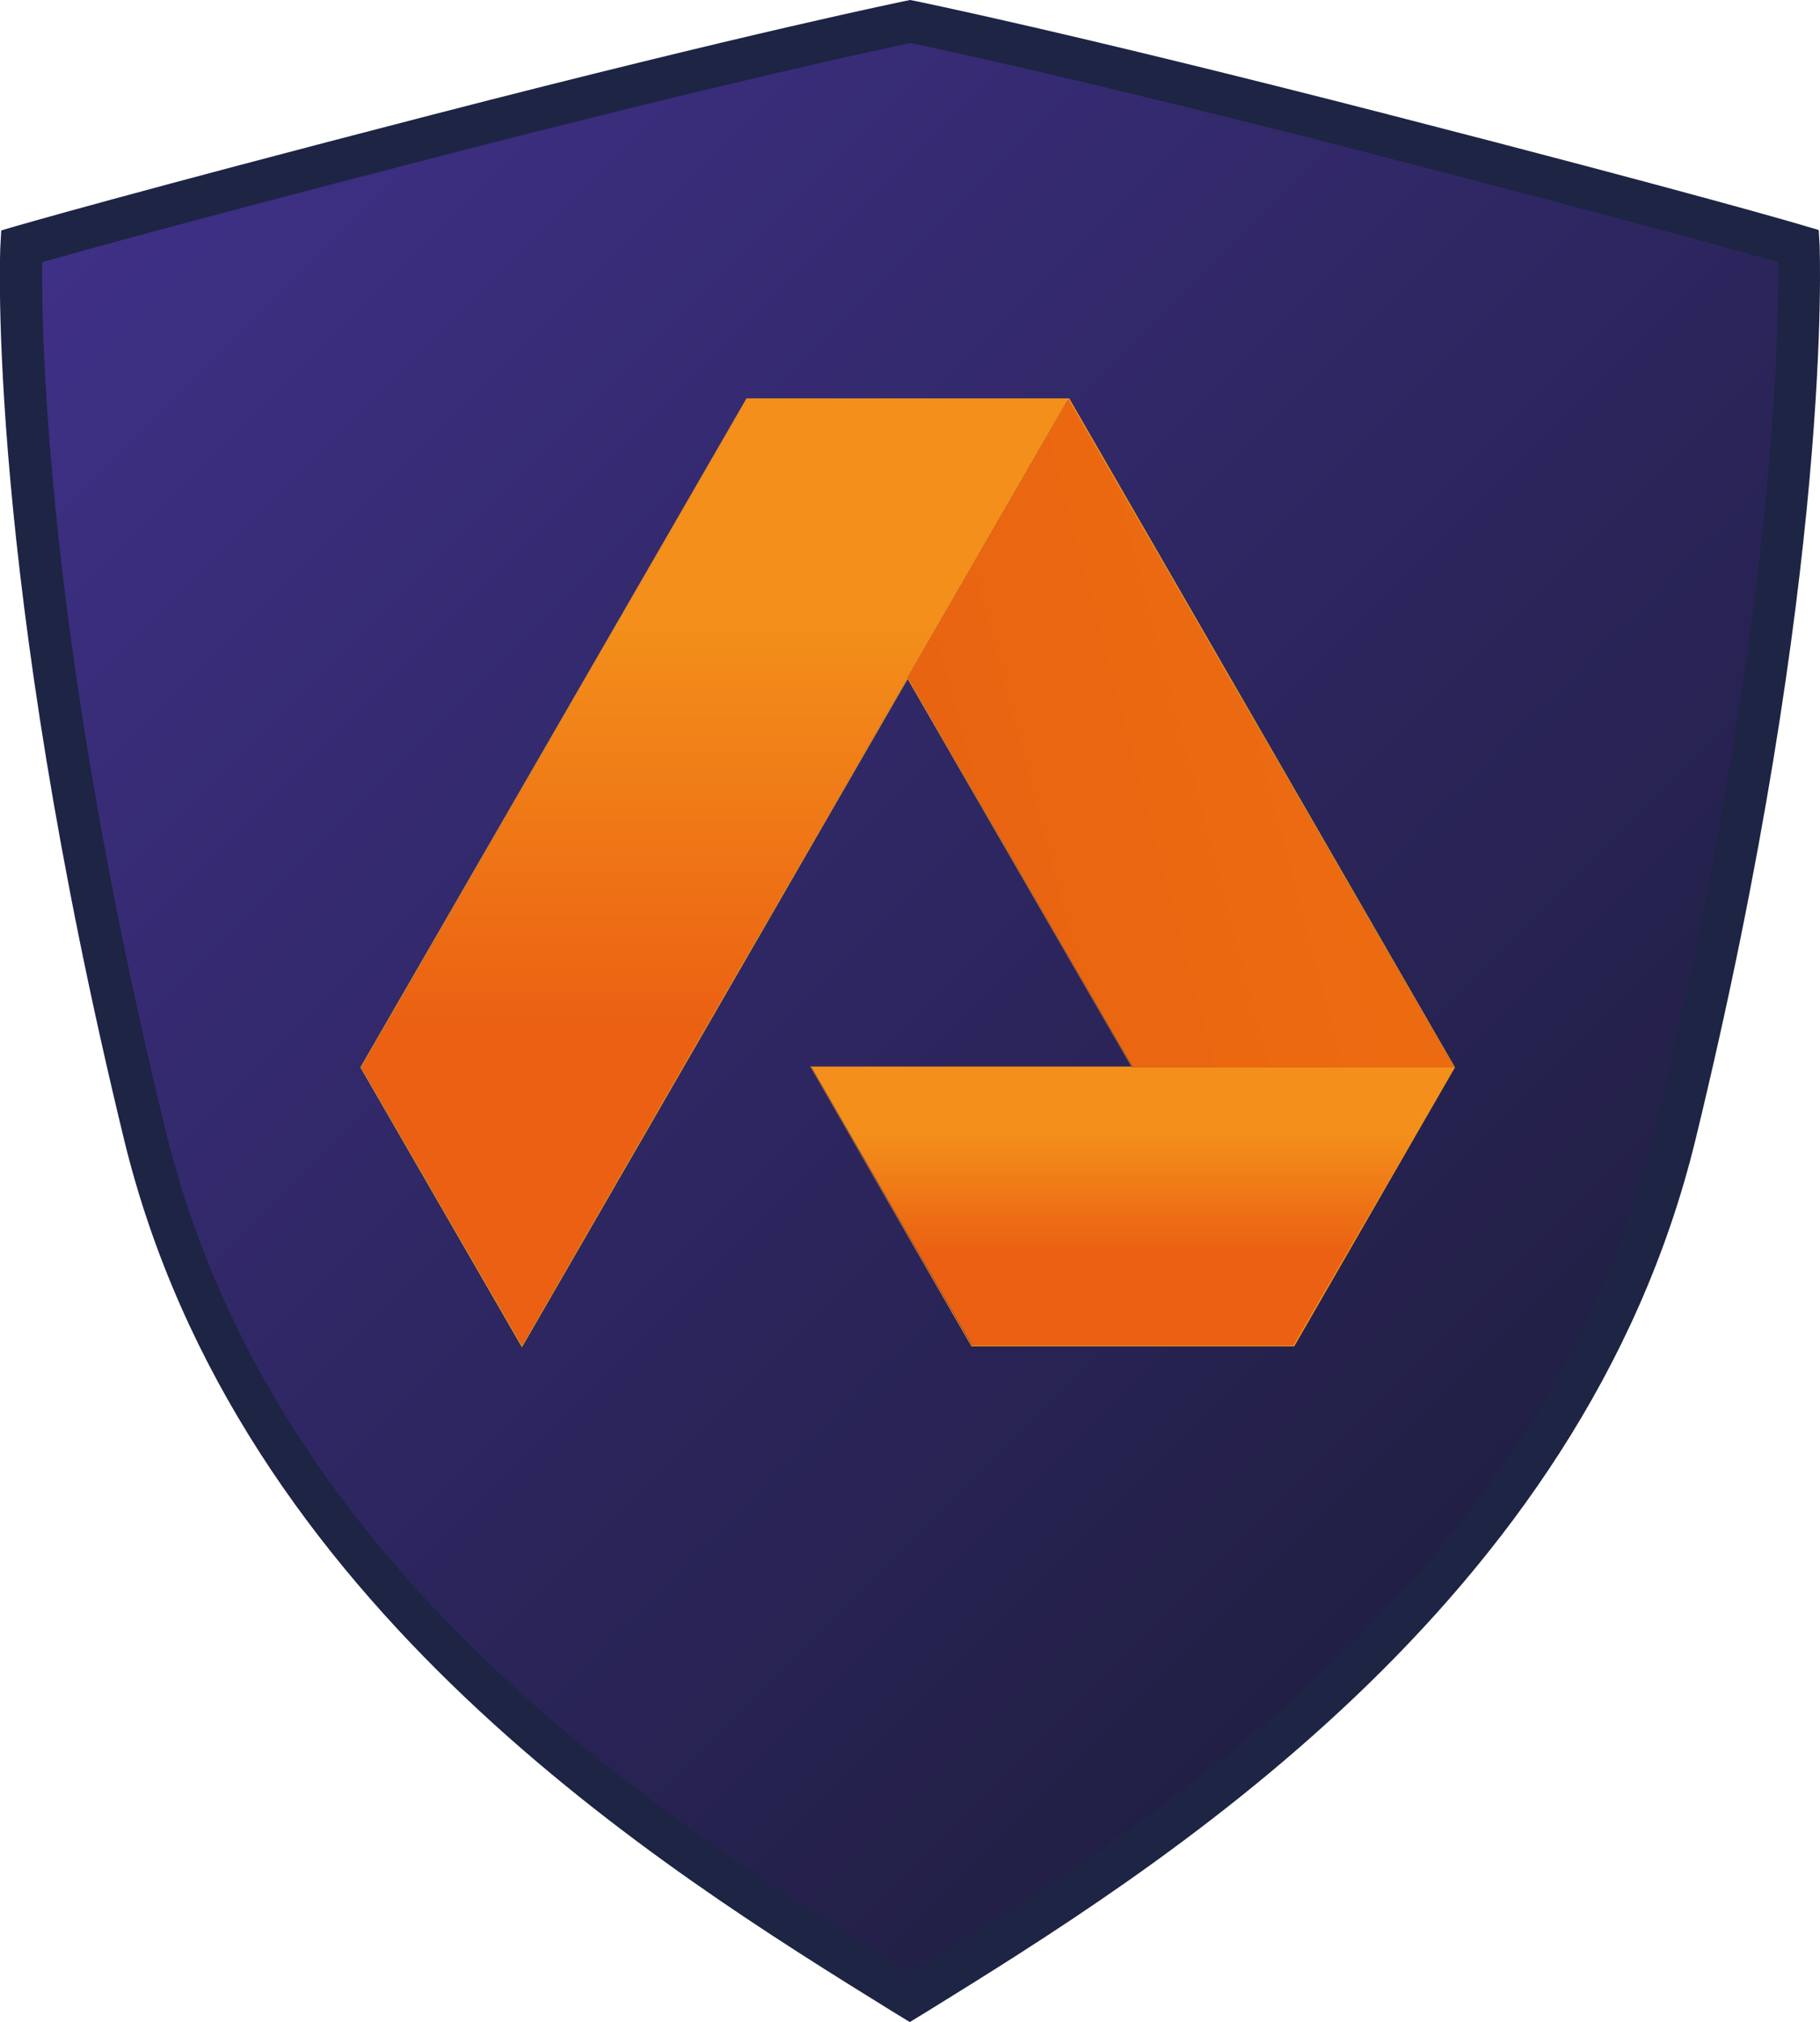 <svg xmlns="http://www.w3.org/2000/svg" xmlns:xlink="http://www.w3.org/1999/xlink" viewBox="0 0 43.13 47.91"><defs><linearGradient id="b" x1="5.24" y1="1.1" x2="37.89" y2="33.76" gradientUnits="userSpaceOnUse"><stop offset="0" stop-color="#3f3087"></stop><stop offset="1" stop-color="#211f44"></stop></linearGradient><linearGradient id="c" x1="22.65" y1="505.09" x2="31.19" y2="507.34" gradientTransform="matrix(1 0 0 -1 0 524.36)" gradientUnits="userSpaceOnUse"><stop offset="0" stop-color="#e96411"></stop><stop offset="1" stop-color="#ec6b11"></stop></linearGradient><linearGradient id="a" x1="26.84" y1="497.5" x2="26.84" y2="494.67" gradientTransform="matrix(1 0 0 -1 0 524.36)" gradientUnits="userSpaceOnUse"><stop offset="0" stop-color="#f38f1a"></stop><stop offset="1" stop-color="#eb6012"></stop></linearGradient><linearGradient id="d" x1="16.94" y1="509.56" x2="16.94" y2="499.91" xlink:href="#a"></linearGradient></defs><path d="M21.56.51s-3.54.71-11.24 2.7C3.06 5.08.51 5.83.51 5.83s-.37 7.49 2.92 21.05c2.66 10.95 12.59 17.01 18.13 20.44 5.54-3.43 15.47-9.49 18.13-20.44 3.3-13.56 2.92-21.05 2.92-21.05s-2.55-.75-9.82-2.62C25.1 1.23 21.55.51 21.55.51z" style="fill:url(#b)"></path><path d="m21.56 47.91-.41-.25C15.73 44.3 5.63 38.06 2.94 27-.33 13.53 0 5.88.01 5.81l.02-.35.34-.1s2.64-.77 9.83-2.63C17.82.76 21.43.03 21.47.02l.1-.02.1.02s3.65.74 11.26 2.7c7.19 1.85 9.81 2.62 9.83 2.63l.34.1.02.35c0 .08.34 7.72-2.94 21.2-2.69 11.05-12.78 17.3-18.21 20.66l-.41.25zM1 6.21c-.02 1.63.07 8.86 2.92 20.56 2.57 10.58 11.96 16.45 17.65 19.97 5.69-3.52 15.07-9.39 17.65-19.97 2.84-11.7 2.94-18.92 2.92-20.56-.92-.26-3.73-1.04-9.45-2.52-6.9-1.78-10.49-2.54-11.11-2.67-.62.13-4.22.89-11.11 2.67C4.73 5.17 1.92 5.95 1 6.21z" style="fill:#1d2444"></path><path d="m30.65 18.69-1.52-2.64-3.81-6.6-3.81 6.6 5.33 9.24h7.62l-3.81-6.6z" style="fill:url(#c)"></path><path d="M26.84 25.29h-7.61l3.81 6.59h7.62l3.81-6.59h-7.62z" style="fill:url(#a)"></path><path d="m17.7 9.45-3.81 6.6-1.52 2.64-3.81 6.6 3.81 6.59 3.81-6.59 5.33-9.24 3.81-6.6H17.7z" style="fill:url(#d)"></path><path d="m12.37 31.92-.02-.03-3.81-6.6 9.15-15.85h7.65l9.14 15.85-3.81 6.61h-7.65l-3.82-6.63h7.61l-5.3-9.18-9.14 15.83zm-3.81-6.63 3.81 6.59 9.14-15.83 5.32 9.24h-7.61l3.81 6.59h7.62l3.81-6.59-9.14-15.83H17.7L8.56 25.29z" style="fill:#f49817"></path></svg>